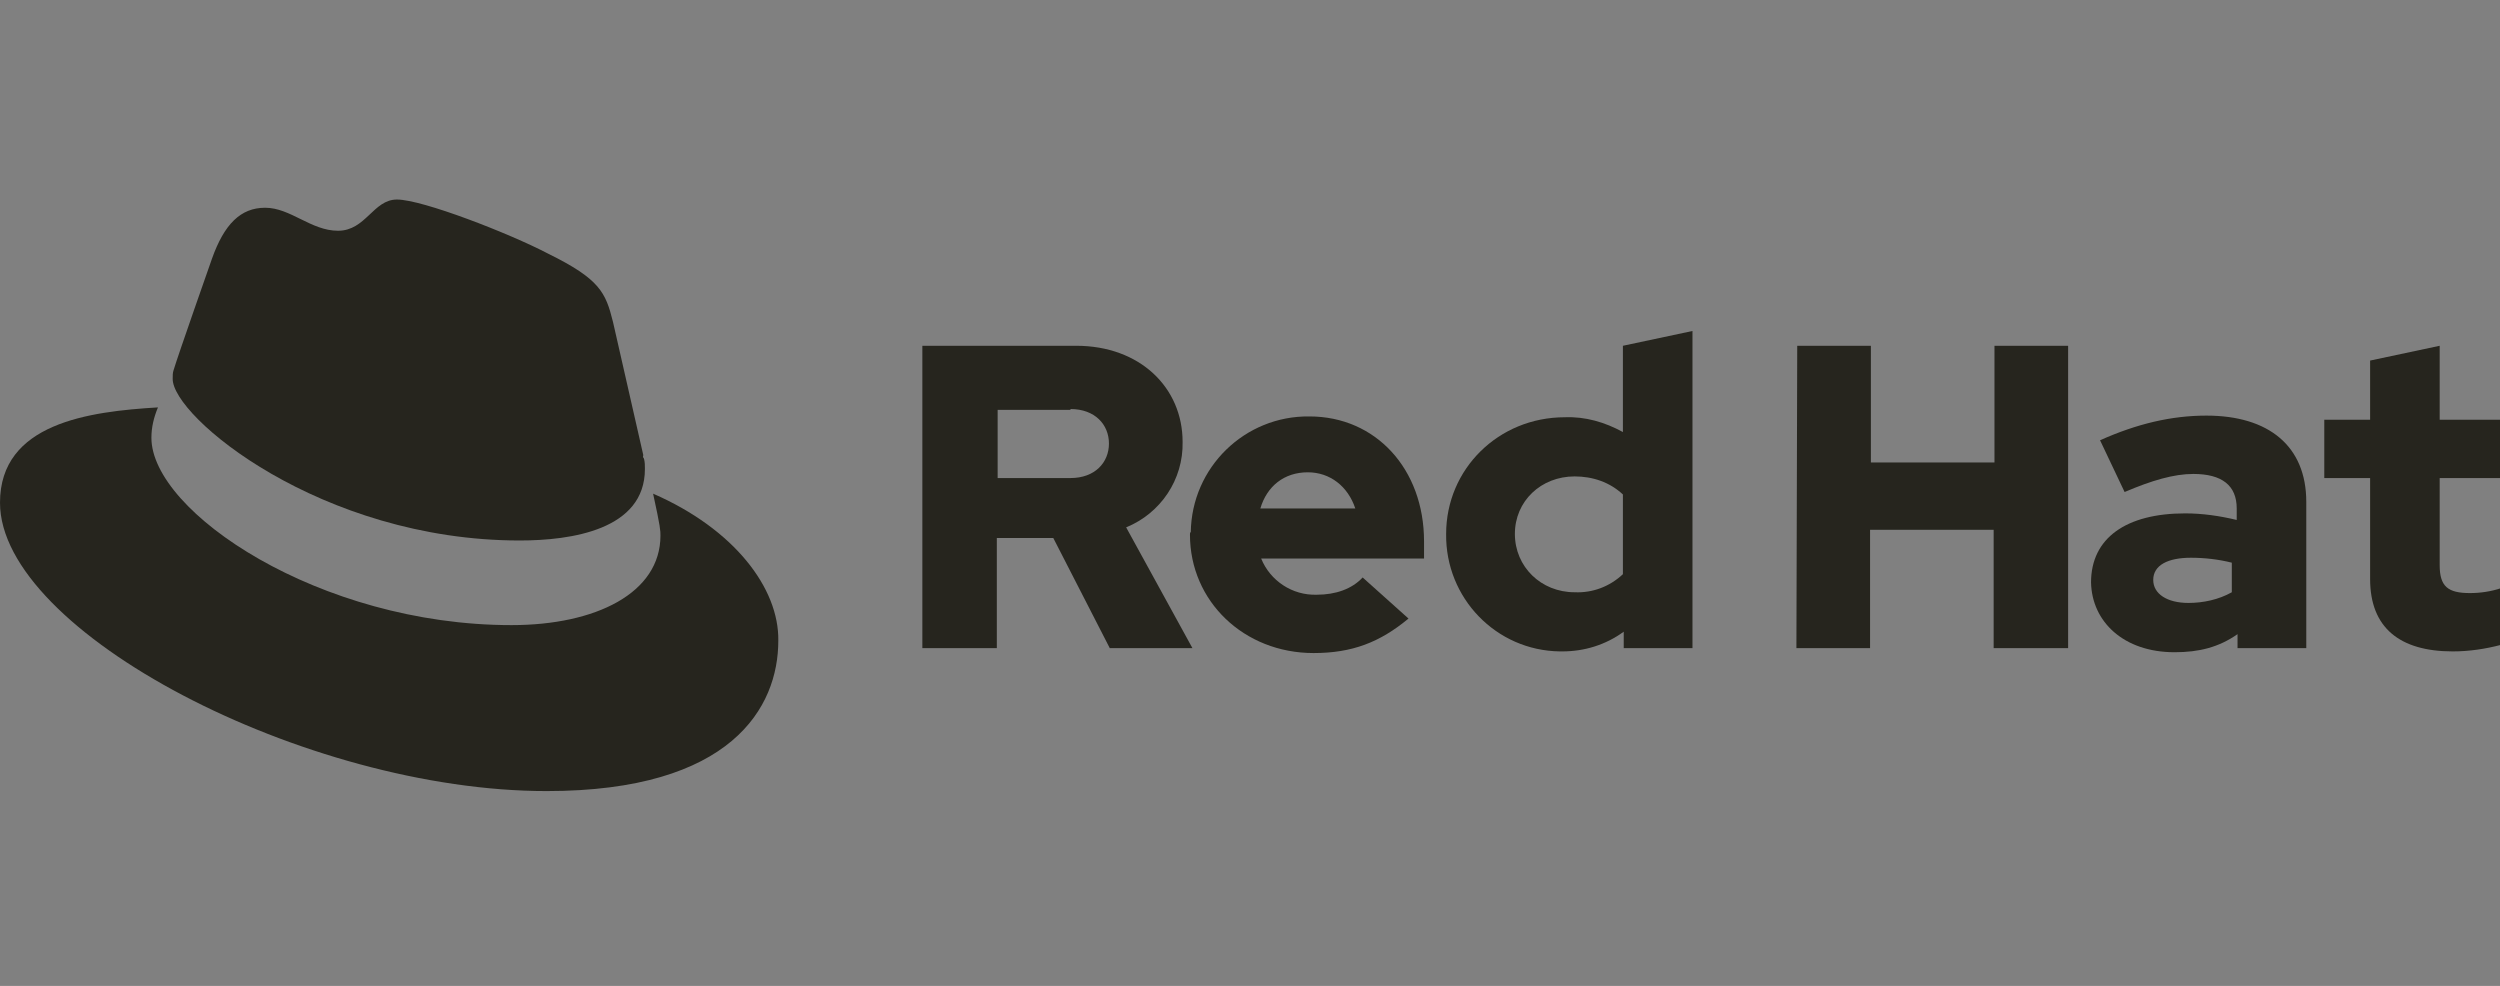 <svg xmlns="http://www.w3.org/2000/svg" fill="none" viewBox="0 0 213 84" height="84" width="213">
<rect x="0" y="0" width="213" height="84" fill="#808080" stroke="none"/>
<g clip-path="url(#clip0_15_287)">
<g clip-path="url(#clip1_15_287)">
<path fill="#26251E" d="M54.946 39.96C54.946 39.68 54.946 39.4 54.877 39.12L54.807 38.77L52.227 27.43C51.599 24.91 51.111 23.79 46.718 21.62C43.371 19.87 35.98 17 33.818 17C31.796 17 31.169 19.66 28.798 19.66C26.497 19.66 24.754 17.7 22.592 17.7C20.5 17.7 19.106 19.1 18.06 22.04C18.06 22.04 15.131 30.37 14.783 31.56C14.713 31.77 14.713 31.98 14.713 32.26C14.643 35.48 27.334 46.05 44.278 46.05C48.671 46.05 54.946 45.14 54.946 39.96Z"></path>
<path fill="#26251E" d="M55.644 42.06C56.271 44.93 56.271 45.21 56.271 45.63C56.271 50.53 50.763 53.26 43.58 53.26C27.194 53.26 12.9 43.6 12.9 37.3C12.9 36.39 13.109 35.55 13.458 34.71C7.6 35.06 0 36.04 0 42.83C0 53.82 26.009 67.4 46.579 67.4C62.337 67.4 66.312 60.26 66.312 54.59C66.382 50.11 62.547 45.07 55.644 42.06Z"></path>
<path fill="white" d="M54.807 38.77L54.877 39.12C54.877 38.98 54.877 38.91 54.807 38.77Z"></path>
<path fill="#26251E" d="M187.989 35.41C184.99 35.41 182.062 36.11 178.924 37.51L181.016 41.92C183.317 40.94 185.199 40.38 186.873 40.38C189.313 40.38 190.568 41.36 190.568 43.32V44.3C189.104 43.95 187.64 43.74 186.176 43.74C181.155 43.74 178.157 45.84 178.157 49.62C178.226 52.98 180.946 55.57 185.269 55.57C187.361 55.57 189.034 55.15 190.638 54.03V55.22H196.495V42.76C196.495 38 193.288 35.41 187.989 35.41ZM190.15 50.46C189.034 51.09 187.71 51.37 186.454 51.37C184.642 51.37 183.456 50.6 183.456 49.41C183.456 48.15 184.711 47.52 186.664 47.52C187.849 47.52 189.034 47.66 190.15 47.94V50.46Z"></path>
<path fill="#26251E" d="M138.272 36.81C136.738 35.97 135.064 35.48 133.321 35.55C127.673 35.55 123.211 39.96 123.211 45.49C123.141 50.95 127.464 55.43 132.903 55.5C132.973 55.5 133.042 55.5 133.112 55.5C134.995 55.5 136.808 54.94 138.342 53.82V55.22H144.199V28.2L138.272 29.46V36.81ZM138.272 48.92C137.156 49.97 135.692 50.53 134.158 50.46C131.299 50.46 129.068 48.29 129.068 45.49C129.068 42.69 131.299 40.59 134.158 40.59C135.692 40.59 137.156 41.08 138.272 42.13V48.92Z"></path>
<path fill="#26251E" d="M169.929 39.4H159.4V29.46H153.124L153.054 55.22H159.33V45.14H169.859V55.22H176.204V29.46H169.929V39.4Z"></path>
<path fill="#26251E" d="M111.566 35.48C106.057 35.41 101.525 39.82 101.455 45.35C101.385 45.35 101.385 45.42 101.385 45.56C101.385 51.23 105.988 55.64 111.915 55.64C115.192 55.64 117.563 54.73 120.003 52.7L116.098 49.2C115.192 50.18 113.797 50.67 112.193 50.67C110.102 50.74 108.219 49.48 107.452 47.59H121.328V46.12C121.328 39.96 117.214 35.48 111.566 35.48ZM107.382 43.32C107.94 41.43 109.404 40.24 111.426 40.24C113.309 40.24 114.843 41.43 115.471 43.32H107.382Z"></path>
<path fill="#26251E" d="M100.758 37.65C100.758 33.03 97.132 29.46 91.693 29.46H78.584V55.22H78.654H84.93V45.84H89.741L94.552 55.22H101.595L95.947 44.93C98.875 43.74 100.828 40.87 100.758 37.65ZM91.205 40.73H84.999V34.92H91.205V34.85C93.297 34.85 94.482 36.18 94.482 37.79C94.482 39.4 93.297 40.73 91.205 40.73Z"></path>
<path fill="#26251E" d="M213.3 40.73V35.76H207.861V29.46L201.934 30.72V35.76H198.029V40.73H201.934V49.34C201.934 53.47 204.444 55.5 208.977 55.5C210.371 55.5 211.766 55.29 213.091 54.94V50.11C212.254 50.39 211.348 50.53 210.441 50.53C208.558 50.53 207.861 49.97 207.861 48.15V40.73H213.3Z"></path>
</g>
</g>
<defs>
<clipPath id="clip0_15_287">
<rect fill="white" height="84" width="213"></rect>
</clipPath>
<clipPath id="clip1_15_287">
<rect transform="translate(0 17)" fill="white" height="50.4" width="213.3"></rect>
</clipPath>
</defs>
</svg>
